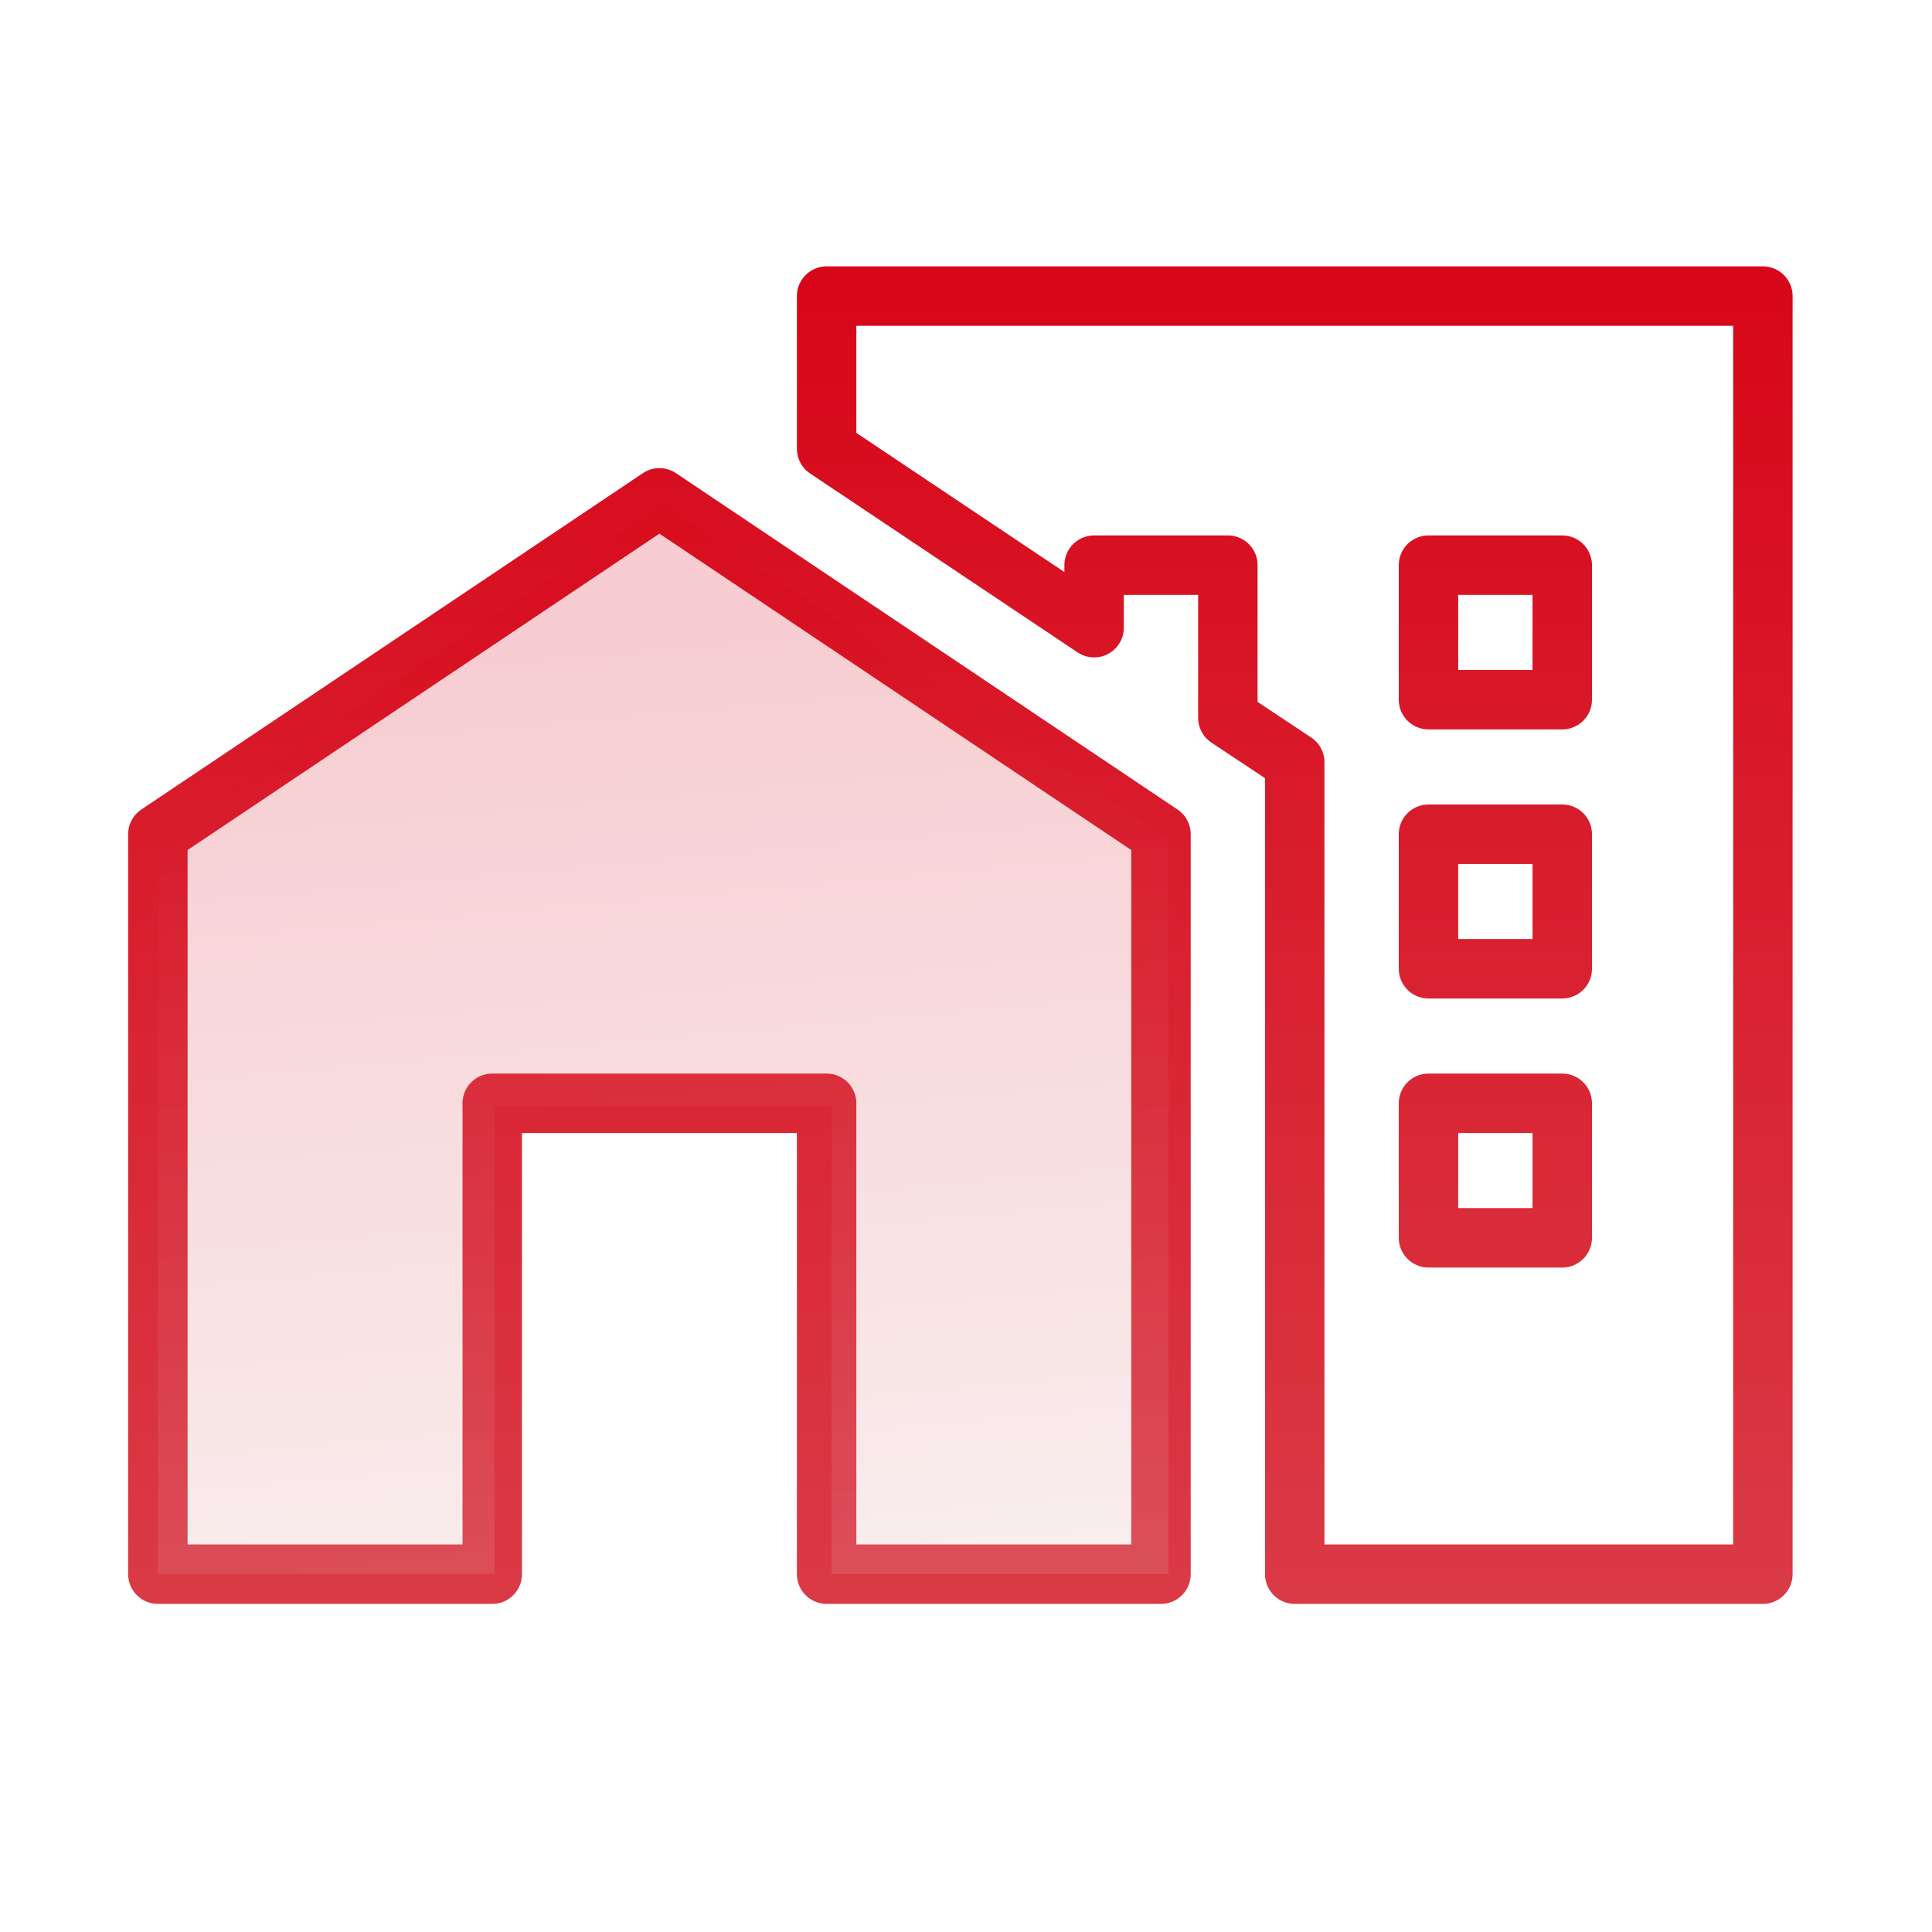 <svg width="65" height="65" viewBox="0 0 65 65" fill="none" xmlns="http://www.w3.org/2000/svg">
<path d="M5.311 52.961V28.066L22.186 16.75L39.06 28.066V52.961H27.811V37.119H16.561V52.961H5.311ZM59.31 9.961V52.961H43.56V25.645L41.31 24.151V19.014H36.81V21.118L27.811 15.098V9.961H59.31ZM52.56 37.119H48.06V41.645H52.56V37.119ZM52.56 28.066H48.06V32.593H52.56V28.066ZM52.56 19.014H48.06V23.54H52.56V19.014Z" stroke="url(#paint0_linear_666_388)" stroke-width="2" stroke-linecap="round" stroke-linejoin="round"/>
<path opacity="0.2" d="M5.311 52.961V28.211L22.311 16.961L39.31 28.211V52.961H27.977V37.211H16.644V52.961H5.311Z" fill="url(#paint1_linear_666_388)"/>
<defs>
<linearGradient id="paint0_linear_666_388" x1="34.111" y1="9.961" x2="34.111" y2="156.161" gradientUnits="userSpaceOnUse">
<stop stop-color="#D70719"/>
<stop offset="1" stop-color="#E2B0B0"/>
</linearGradient>
<linearGradient id="paint1_linear_666_388" x1="44.625" y1="19.834" x2="47.614" y2="53.06" gradientUnits="userSpaceOnUse">
<stop stop-color="#D70719"/>
<stop offset="1" stop-color="#E2B0B0"/>
</linearGradient>
</defs>
</svg>
